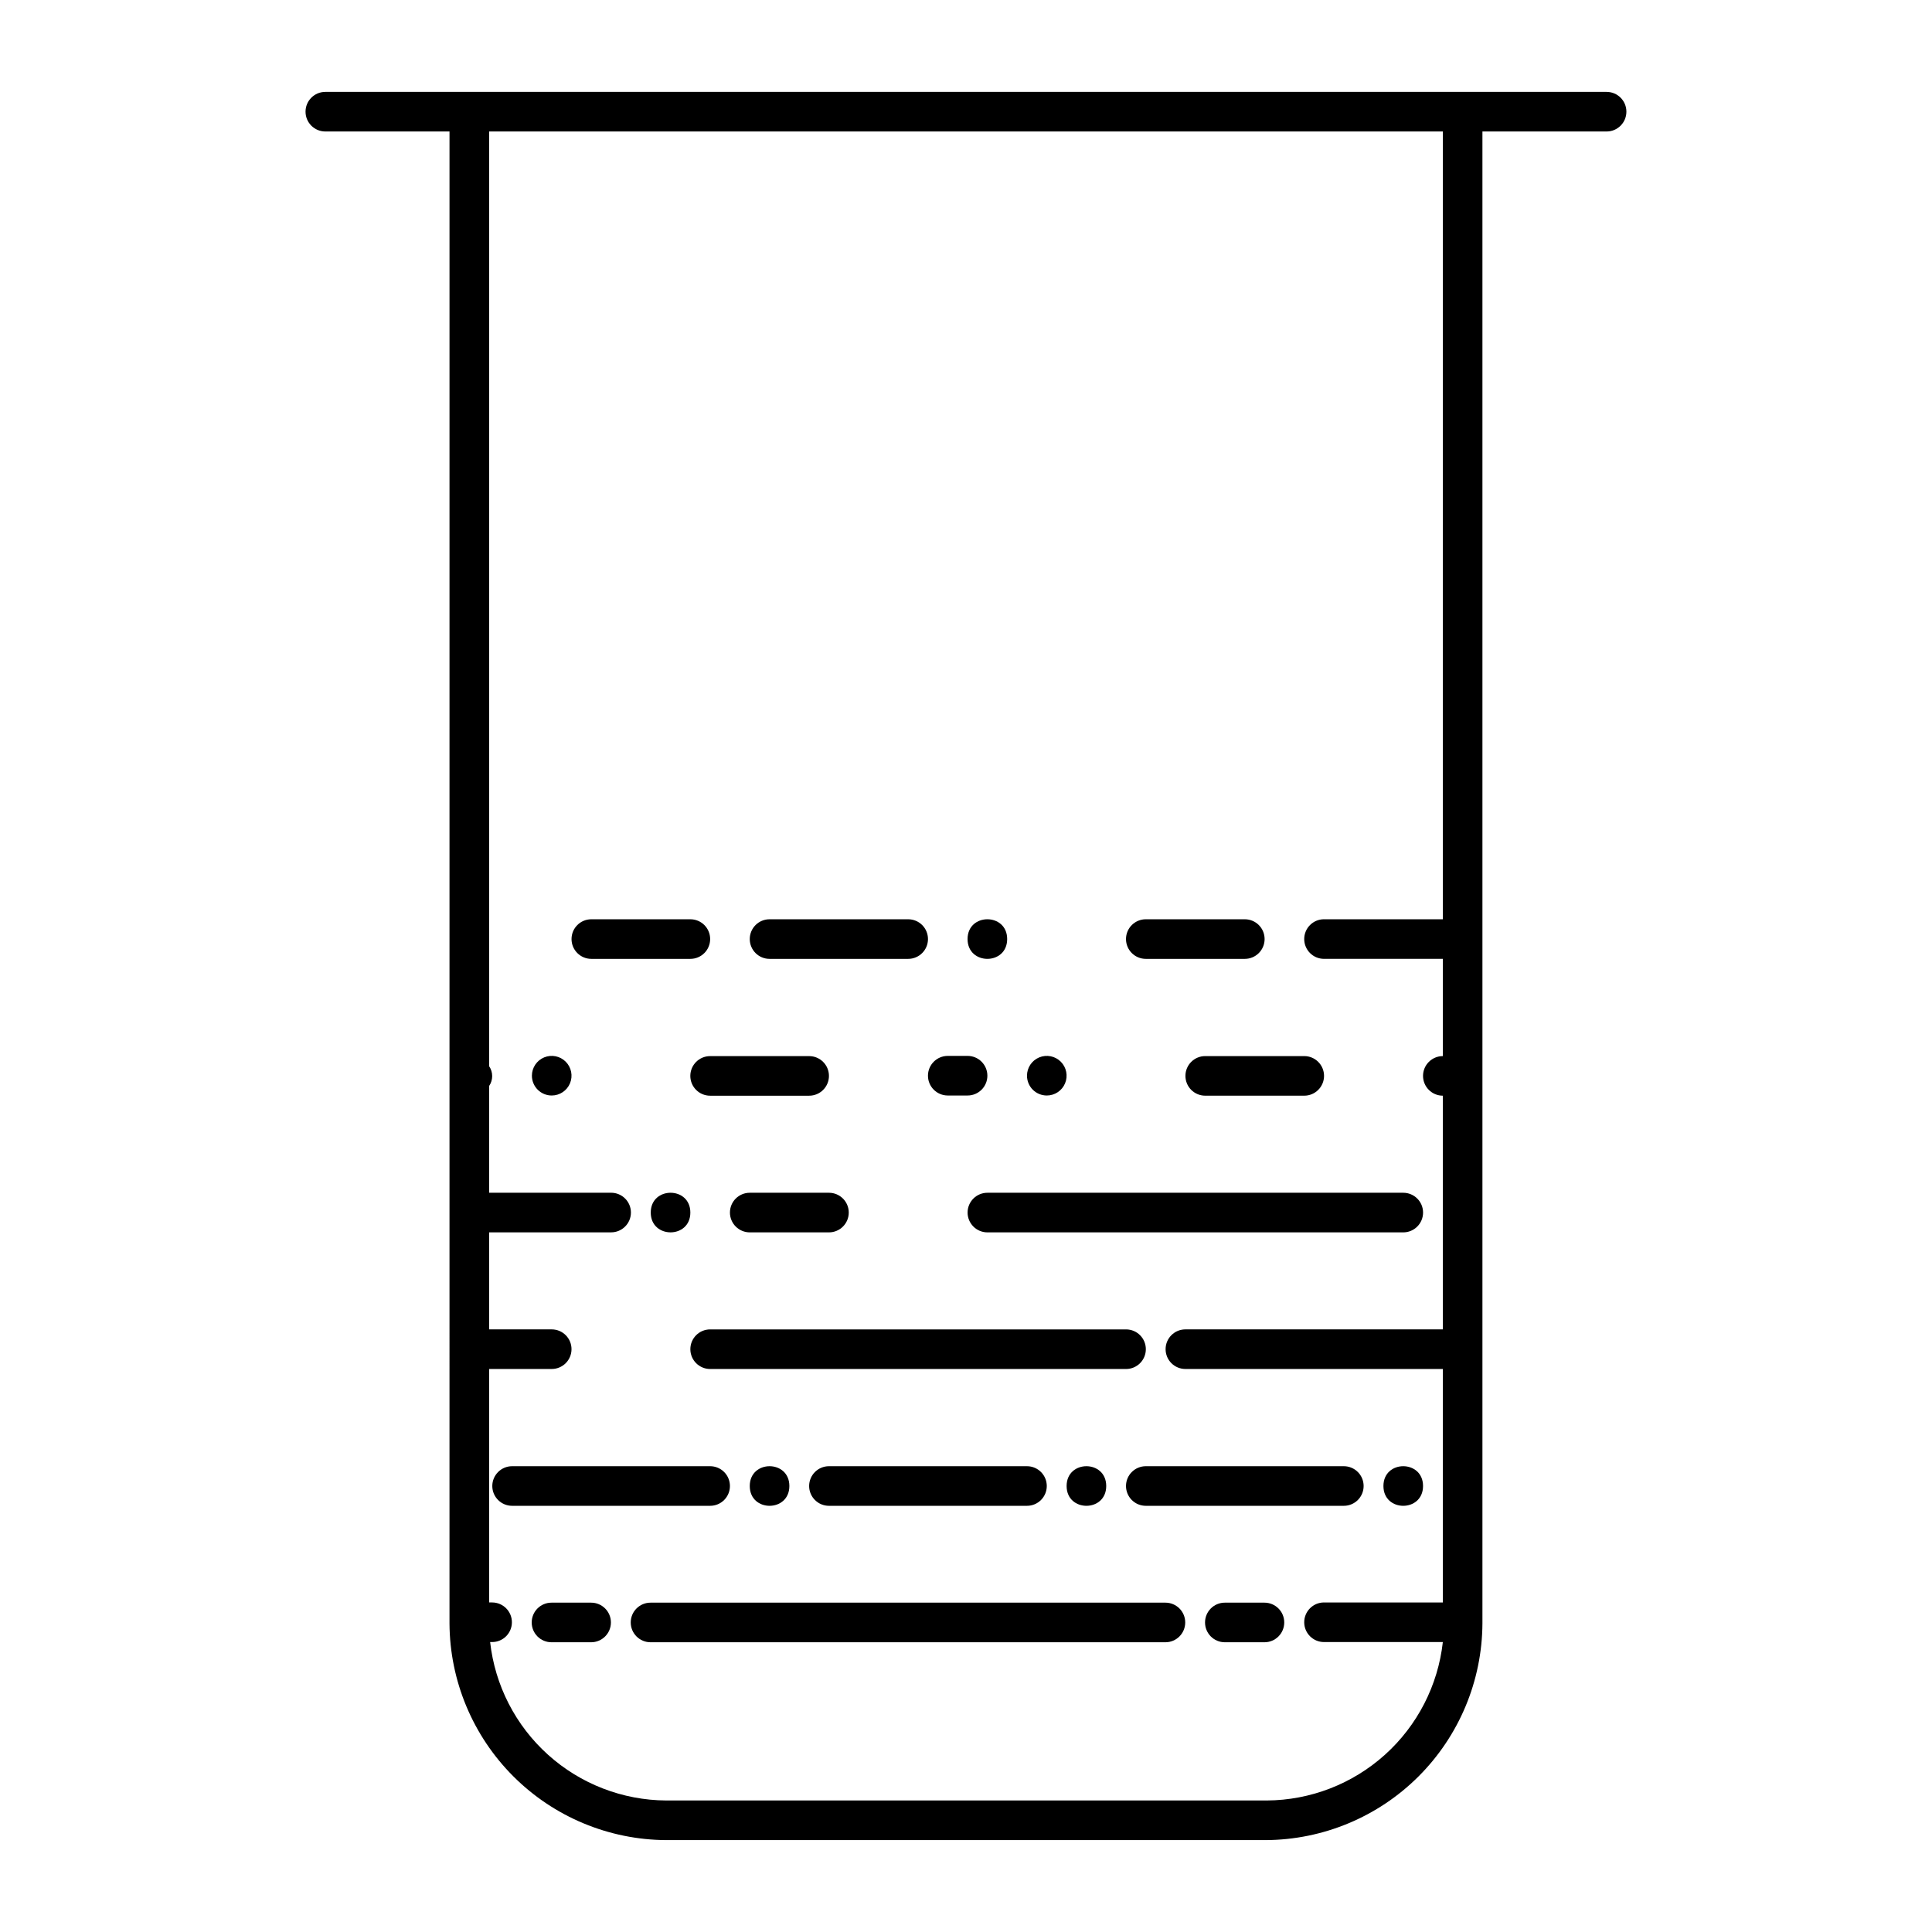 <?xml version="1.0" encoding="UTF-8"?>
<!-- Uploaded to: ICON Repo, www.svgrepo.com, Generator: ICON Repo Mixer Tools -->
<svg fill="#000000" width="800px" height="800px" version="1.1" viewBox="144 144 512 512" xmlns="http://www.w3.org/2000/svg">
 <g>
  <path d="m569.77 168.35h-339.55c-2.898 0-5.25 2.348-5.25 5.246 0 2.898 2.352 5.25 5.25 5.25h32.906l-0.004 395.39c0.086 15.199 6.16 29.754 16.91 40.504 10.746 10.75 25.305 16.824 40.504 16.906h158.91c15.203-0.082 29.758-6.156 40.508-16.906 10.746-10.75 16.824-25.305 16.906-40.504v-395.39h32.906c2.898 0 5.246-2.352 5.246-5.25 0-2.898-2.348-5.246-5.246-5.246zm-43.402 219.26h-31.488c-2.898 0-5.25 2.348-5.25 5.246s2.352 5.25 5.25 5.25h31.488v25.77c-2.898 0-5.25 2.348-5.25 5.246s2.352 5.246 5.25 5.246v61.926h-68.223v0.004c-2.898 0-5.25 2.348-5.25 5.246s2.352 5.25 5.25 5.25h68.223v61.875h-31.488v-0.004c-2.898 0-5.25 2.352-5.25 5.25 0 2.898 2.352 5.246 5.25 5.246h31.488c-1.285 11.5-6.746 22.125-15.344 29.863-8.602 7.738-19.742 12.055-31.312 12.121h-159.17c-11.566-0.066-22.711-4.383-31.309-12.121-8.602-7.738-14.059-18.363-15.344-29.863h0.523c2.898 0 5.246-2.348 5.246-5.246 0-2.898-2.348-5.25-5.246-5.25h-0.789v-61.871h16.586c2.898 0 5.246-2.352 5.246-5.25s-2.348-5.246-5.246-5.246h-16.586v-25.715h32.328c2.898 0 5.25-2.352 5.25-5.25 0-2.898-2.352-5.246-5.25-5.246h-32.328v-28.289c1.078-1.582 1.078-3.664 0-5.246v-247.71h252.75z"/>
  <path d="m410.91 392.86c0 7-10.496 7-10.496 0 0-6.996 10.496-6.996 10.496 0"/>
  <path d="m347.94 398.11h36.738c2.898 0 5.246-2.352 5.246-5.25s-2.348-5.246-5.246-5.246h-36.738c-2.898 0-5.246 2.348-5.246 5.246s2.348 5.25 5.246 5.25z"/>
  <path d="m447.65 398.11h26.238c2.898 0 5.246-2.352 5.246-5.25s-2.348-5.246-5.246-5.246h-26.238c-2.898 0-5.25 2.348-5.25 5.246s2.352 5.25 5.25 5.25z"/>
  <path d="m300.71 398.11h26.238c2.898 0 5.25-2.352 5.25-5.25s-2.352-5.246-5.25-5.246h-26.238c-2.898 0-5.25 2.348-5.25 5.246s2.352 5.25 5.25 5.25z"/>
  <path d="m358.43 423.88h-26.238c-2.898 0-5.25 2.348-5.25 5.246s2.352 5.246 5.25 5.246h26.238c2.898 0 5.25-2.348 5.25-5.246s-2.352-5.246-5.25-5.246z"/>
  <path d="m458.15 429.12c0 1.391 0.551 2.727 1.535 3.711 0.984 0.984 2.32 1.535 3.711 1.535h26.238c2.898 0 5.25-2.348 5.25-5.246s-2.352-5.246-5.25-5.246h-26.238c-2.898 0-5.246 2.348-5.246 5.246z"/>
  <path d="m395.17 434.32h5.246c2.898 0 5.25-2.348 5.25-5.246 0-2.898-2.352-5.25-5.25-5.25h-5.246c-2.898 0-5.25 2.352-5.25 5.25 0 2.898 2.352 5.246 5.25 5.246z"/>
  <path d="m290.21 434.32c2.121 0 4.035-1.277 4.848-3.238 0.812-1.961 0.363-4.219-1.137-5.719-1.5-1.504-3.758-1.953-5.719-1.141s-3.242 2.727-3.242 4.852c0 1.391 0.555 2.727 1.539 3.711s2.316 1.535 3.711 1.535z"/>
  <path d="m421.41 434.32c2.121 0 4.035-1.277 4.848-3.238 0.812-1.961 0.363-4.219-1.137-5.719-1.5-1.504-3.758-1.953-5.719-1.141-1.961 0.812-3.238 2.727-3.238 4.852 0 1.391 0.551 2.727 1.535 3.711s2.32 1.535 3.711 1.535z"/>
  <path d="m326.95 465.34c0 6.996-10.496 6.996-10.496 0 0-6.996 10.496-6.996 10.496 0"/>
  <path d="m337.44 465.34c0 1.391 0.555 2.727 1.539 3.711s2.316 1.539 3.711 1.539h20.992c2.898 0 5.246-2.352 5.246-5.25 0-2.898-2.348-5.246-5.246-5.246h-20.992c-2.898 0-5.25 2.348-5.25 5.246z"/>
  <path d="m400.42 465.34c0 1.391 0.555 2.727 1.539 3.711s2.316 1.539 3.711 1.539h110.21c2.898 0 5.246-2.352 5.246-5.25 0-2.898-2.348-5.246-5.246-5.246h-110.21c-2.898 0-5.25 2.348-5.25 5.246z"/>
  <path d="m332.2 506.8h110.21c2.898 0 5.25-2.352 5.25-5.25s-2.352-5.246-5.25-5.246h-110.21c-2.898 0-5.25 2.348-5.25 5.246s2.352 5.25 5.25 5.25z"/>
  <path d="m442.4 537.81c0 1.391 0.555 2.727 1.539 3.711 0.98 0.984 2.316 1.535 3.711 1.535h52.48-0.004c2.898 0 5.25-2.348 5.25-5.246s-2.352-5.25-5.25-5.25h-52.48 0.004c-2.898 0-5.25 2.352-5.25 5.25z"/>
  <path d="m337.44 537.81c0-1.395-0.551-2.727-1.535-3.711-0.984-0.984-2.32-1.539-3.711-1.539h-52.48c-2.898 0-5.25 2.352-5.25 5.25s2.352 5.246 5.25 5.246h52.48c1.391 0 2.727-0.551 3.711-1.535 0.984-0.984 1.535-2.32 1.535-3.711z"/>
  <path d="m437.16 537.81c0 6.996-10.496 6.996-10.496 0 0-7 10.496-7 10.496 0"/>
  <path d="m521.12 537.81c0 6.996-10.496 6.996-10.496 0 0-7 10.496-7 10.496 0"/>
  <path d="m353.19 537.81c0 6.996-10.496 6.996-10.496 0 0-7 10.496-7 10.496 0"/>
  <path d="m363.68 532.56c-2.898 0-5.25 2.352-5.25 5.25s2.352 5.246 5.25 5.246h52.48c2.898 0 5.246-2.348 5.246-5.246s-2.348-5.25-5.246-5.25z"/>
  <path d="m452.85 568.72h-136.45c-2.898 0-5.25 2.348-5.25 5.246s2.352 5.25 5.25 5.25h136.45c2.898 0 5.246-2.352 5.246-5.25s-2.348-5.246-5.246-5.246z"/>
  <path d="m300.65 568.72h-10.496c-2.898 0-5.246 2.348-5.246 5.246s2.348 5.25 5.246 5.25h10.496c2.898 0 5.25-2.352 5.25-5.25s-2.352-5.246-5.25-5.246z"/>
  <path d="m479.09 568.72h-10.496c-2.898 0-5.246 2.348-5.246 5.246s2.348 5.25 5.246 5.25h10.496c2.898 0 5.25-2.352 5.25-5.25s-2.352-5.246-5.25-5.246z"/>
 </g>
</svg>